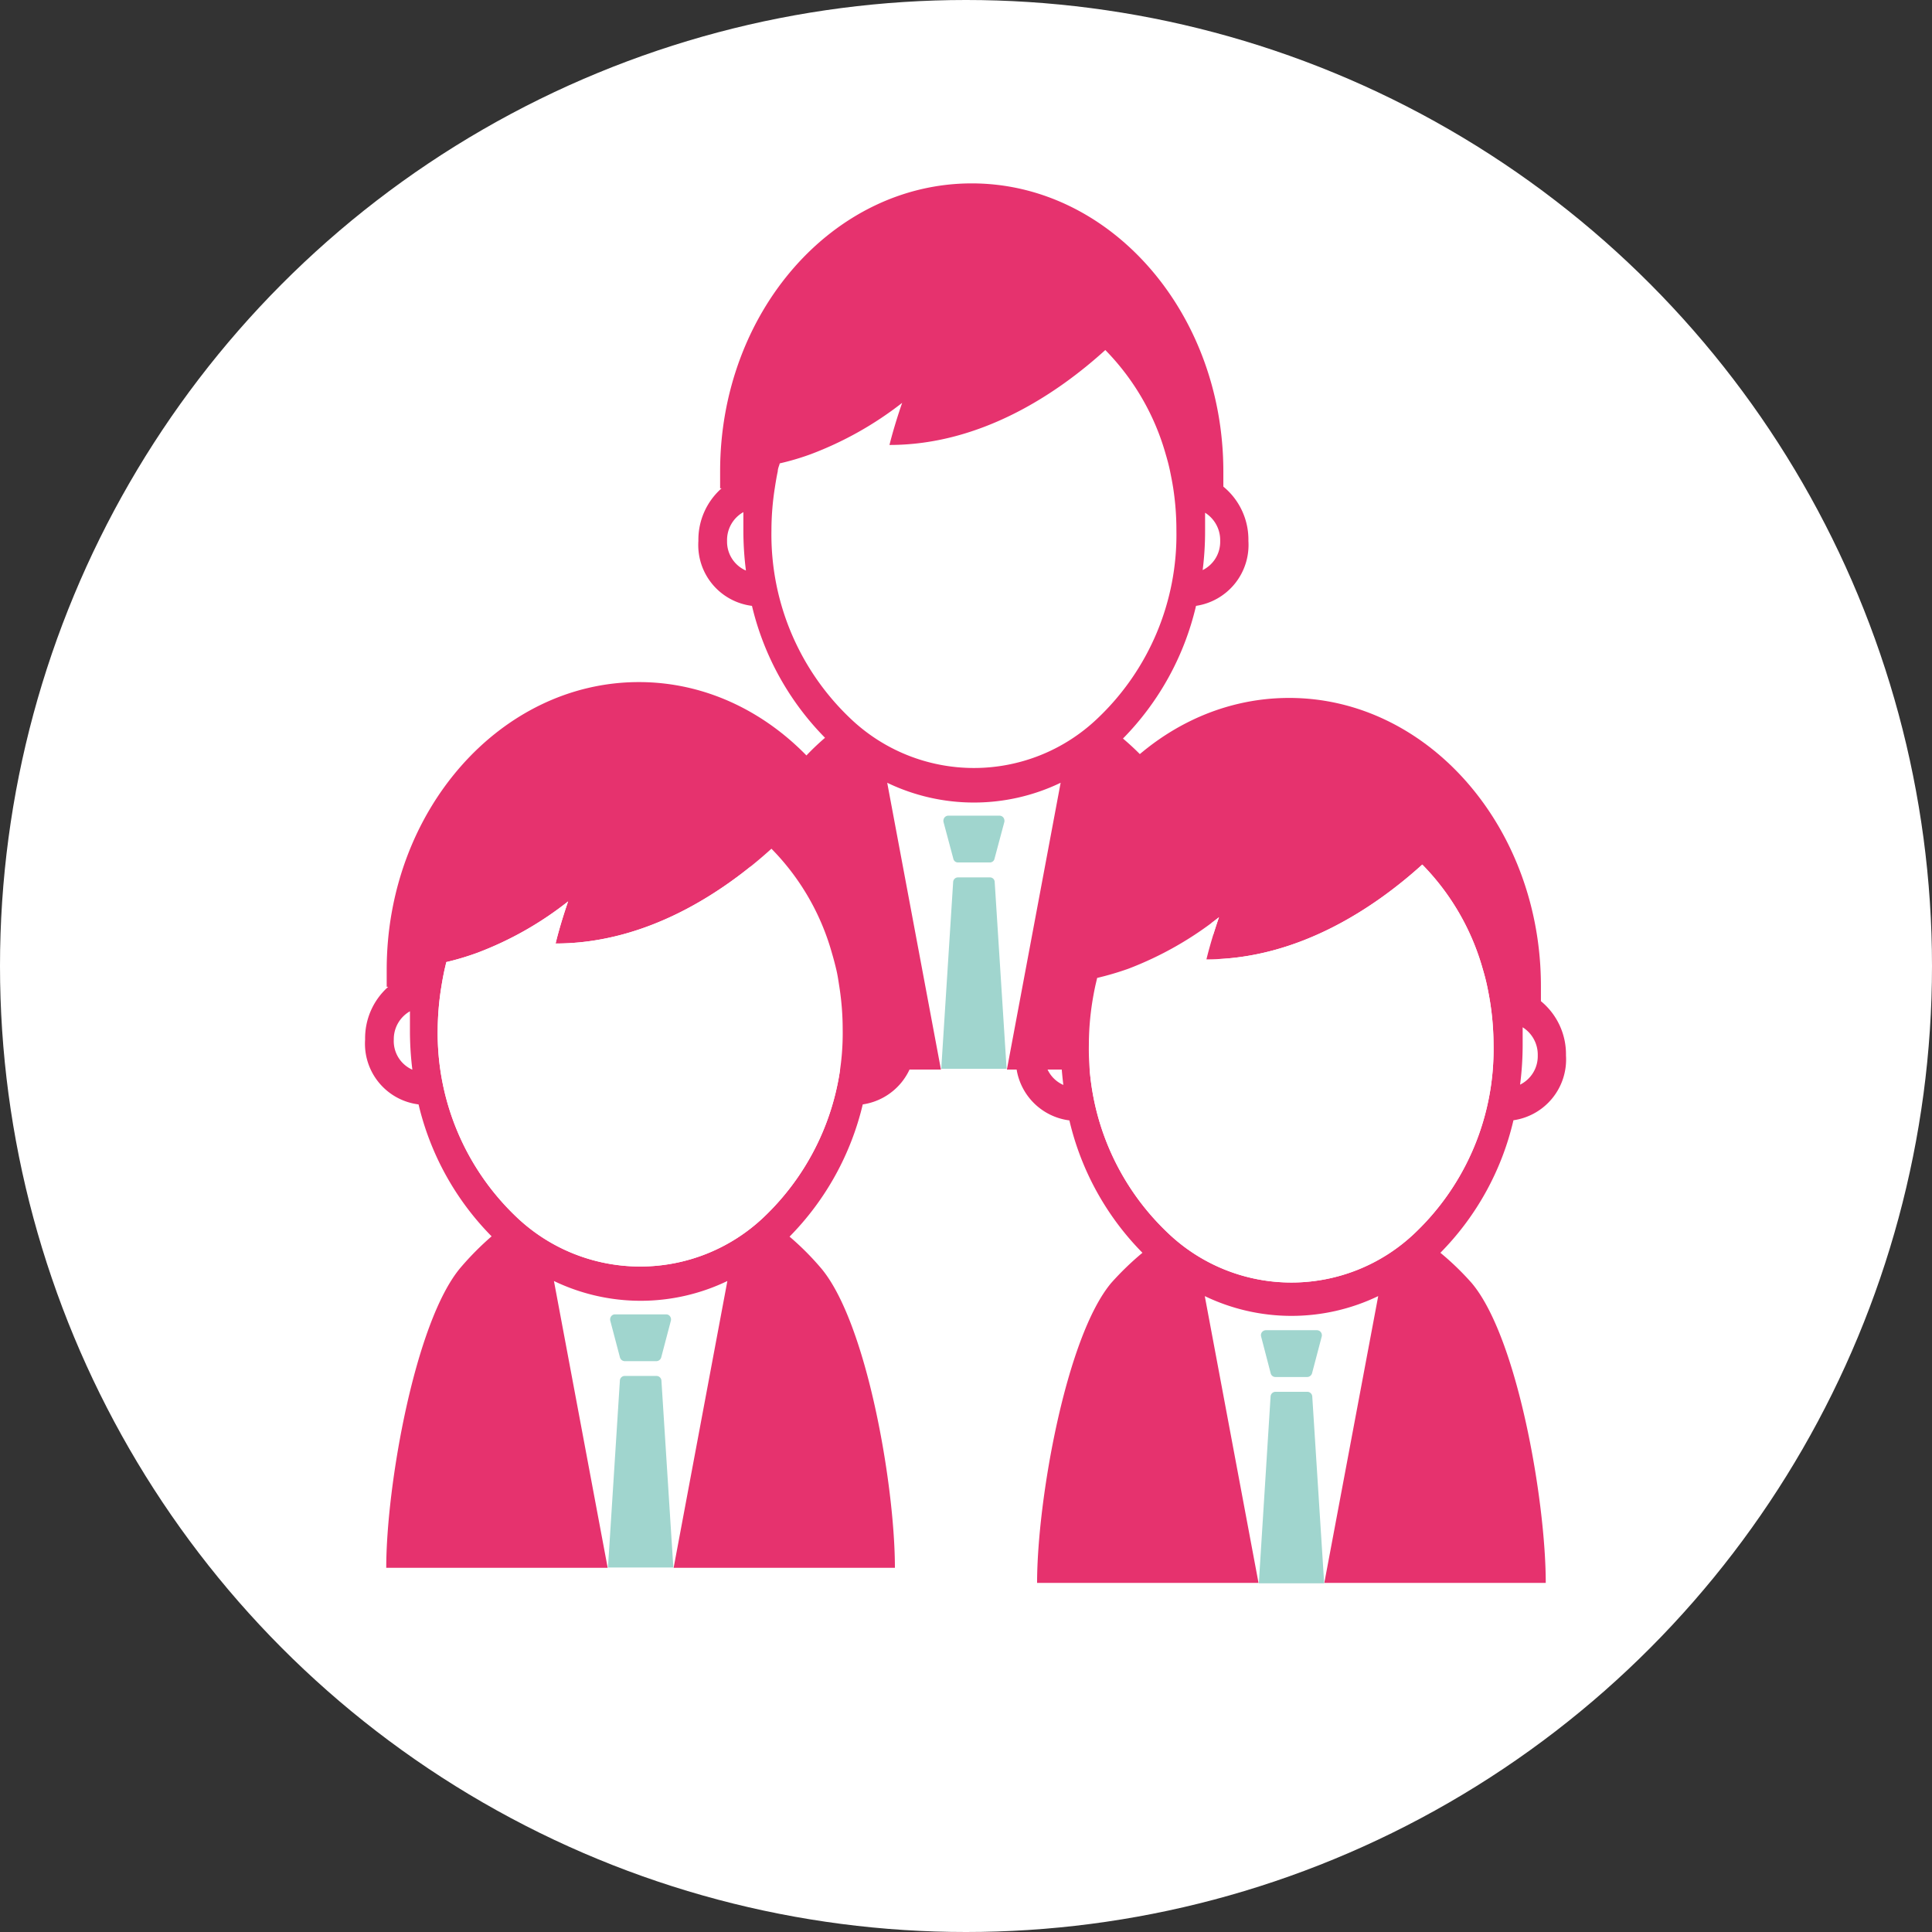 <svg id="レイヤー_1" data-name="レイヤー 1" xmlns="http://www.w3.org/2000/svg" width="128" height="128" viewBox="0 0 128 128"><rect x="0" y="0" width="128" height="128" fill="#333333" stroke="none"/><defs><style>.cls-1{fill:#fff;}.cls-2{fill:#e6326e;}.cls-3{fill:#a0d5ce;}</style></defs><title>img_wwd_03</title><circle class="cls-1" cx="64" cy="64" r="64"/><path class="cls-2" d="M79.24,40.14a4.08,4.08,0,0,0,3.47-4.3,4.54,4.54,0,0,0-1.66-3.6v-1c0-10.53-7.48-19.09-16.67-19.09S47.71,20.69,47.71,31.22v1.13h.1a4.54,4.54,0,0,0-1.54,3.49,4.06,4.06,0,0,0,3.55,4.3,18.54,18.54,0,0,0,4.84,8.74A16.86,16.86,0,0,0,52.59,51c-3,3.57-4.91,14.42-4.91,19.86H62.34l-3.56-19a13.25,13.25,0,0,0,11.49,0l-3.56,19H81.38c0-5.44-1.88-16.29-4.91-19.86a17.59,17.59,0,0,0-2.07-2.07A18.54,18.54,0,0,0,79.24,40.14ZM51.33,32.35c.06-.39.12-.76.2-1.13,0-.18.09-.35.13-.52a16.94,16.94,0,0,0,2.06-.61,23,23,0,0,0,6.05-3.4c-.57,1.65-.84,2.79-.84,2.79,6.16,0,11.24-3.51,14.3-6.29a16.1,16.1,0,0,1,4,6.9c.11.37.21.74.29,1.13s.15.74.21,1.13a18.26,18.26,0,0,1,.21,2.8A16.75,16.75,0,0,1,72.7,47.61a11.85,11.85,0,0,1-16.35,0,16.79,16.79,0,0,1-5.24-12.46A18.25,18.25,0,0,1,51.33,32.35Zm28.35,5.42a20.48,20.48,0,0,0,.16-2.62c0-.4,0-.79,0-1.18a2.14,2.14,0,0,1,1,1.87A2.09,2.09,0,0,1,79.68,37.77ZM48.17,35.84a2.12,2.12,0,0,1,1.08-1.91c0,.4,0,.81,0,1.22a21.06,21.06,0,0,0,.17,2.65A2.08,2.08,0,0,1,48.17,35.84Z"/><path class="cls-2" d="M57.16,73.17a4.07,4.07,0,0,0,3.47-4.3A4.51,4.51,0,0,0,59,65.28v-1c0-10.52-7.48-19.09-16.67-19.09S25.62,53.73,25.62,64.25v1.13h.1a4.55,4.55,0,0,0-1.53,3.49,4.05,4.05,0,0,0,3.54,4.3,18.49,18.49,0,0,0,4.84,8.74A19.26,19.26,0,0,0,30.5,84c-3,3.57-4.91,14.43-4.91,19.87H40.26l-3.56-19a13.25,13.25,0,0,0,11.49,0l-3.56,19H59.29c0-5.44-1.87-16.3-4.91-19.87a18.39,18.39,0,0,0-2.07-2.07A18.59,18.59,0,0,0,57.16,73.17ZM29.24,65.38c.06-.38.13-.76.21-1.13l.12-.51a17.68,17.68,0,0,0,2.07-.62,22.5,22.5,0,0,0,6-3.4c-.57,1.65-.83,2.79-.83,2.79,6.15,0,11.23-3.5,14.3-6.28a16,16,0,0,1,4,6.89c.11.37.21.75.3,1.13s.14.75.2,1.13a18.35,18.35,0,0,1,.22,2.8,16.81,16.81,0,0,1-5.24,12.47,11.88,11.88,0,0,1-16.35,0A16.78,16.78,0,0,1,29,68.18,18.36,18.36,0,0,1,29.24,65.38Zm28.35,5.43a20.75,20.75,0,0,0,.17-2.63c0-.39,0-.78,0-1.17a2.11,2.11,0,0,1,1,1.86A2.08,2.08,0,0,1,57.59,70.81Zm-31.5-1.94A2.12,2.12,0,0,1,27.16,67c0,.41,0,.81,0,1.22a21,21,0,0,0,.16,2.65A2.07,2.07,0,0,1,26.09,68.87Z"/><path class="cls-2" d="M100.27,74.22a4.07,4.07,0,0,0,3.48-4.29,4.55,4.55,0,0,0-1.66-3.6v-1c0-10.52-7.48-19.09-16.68-19.09S68.74,54.78,68.74,65.3v1.13h.1a4.56,4.56,0,0,0-1.53,3.5,4.06,4.06,0,0,0,3.54,4.3A18.46,18.46,0,0,0,75.69,83,19.26,19.26,0,0,0,73.62,85c-3,3.58-4.91,14.43-4.91,19.87H83.38l-3.56-19a13.25,13.25,0,0,0,11.49,0l-3.57,19h14.67c0-5.44-1.88-16.29-4.91-19.87A18.39,18.39,0,0,0,95.43,83,18.44,18.44,0,0,0,100.27,74.22ZM72.36,66.43c.06-.38.13-.76.21-1.13l.12-.51a19.8,19.8,0,0,0,2.07-.61,22.8,22.8,0,0,0,6-3.41c-.57,1.66-.83,2.79-.83,2.79,6.15,0,11.23-3.5,14.3-6.28a16.08,16.08,0,0,1,4,6.9c.11.37.21.74.29,1.12s.15.75.21,1.13a18.45,18.45,0,0,1,.22,2.8A16.78,16.78,0,0,1,93.73,81.7a11.84,11.84,0,0,1-16.34,0,16.78,16.78,0,0,1-5.25-12.47A18.45,18.45,0,0,1,72.36,66.43Zm28.35,5.43a20.75,20.75,0,0,0,.17-2.63c0-.39,0-.78,0-1.17a2.14,2.14,0,0,1,1,1.87A2.1,2.1,0,0,1,100.71,71.86Zm-31.5-1.93A2.13,2.13,0,0,1,70.28,68c0,.41,0,.81,0,1.22a21.22,21.22,0,0,0,.17,2.66A2.07,2.07,0,0,1,69.21,69.93Z"/><path class="cls-1" d="M29.24,65.38c.06-.38.13-.76.21-1.13l.12-.51a17.68,17.68,0,0,0,2.07-.62,22.5,22.5,0,0,0,6-3.4c-.57,1.65-.83,2.79-.83,2.79,6.15,0,11.23-3.5,14.3-6.28a16,16,0,0,1,4,6.89c.11.37.21.75.3,1.13s.14.75.2,1.13a18.35,18.35,0,0,1,.22,2.8,16.81,16.81,0,0,1-5.24,12.47,11.88,11.88,0,0,1-16.35,0A16.78,16.78,0,0,1,29,68.18,18.36,18.36,0,0,1,29.24,65.38Z"/><path class="cls-1" d="M72.36,66.43c.06-.38.13-.76.21-1.13l.12-.51a19.8,19.8,0,0,0,2.07-.61,22.8,22.8,0,0,0,6-3.41c-.57,1.66-.83,2.79-.83,2.79,6.15,0,11.23-3.5,14.3-6.28a16.08,16.08,0,0,1,4,6.9c.11.37.21.74.29,1.12s.15.75.21,1.13a18.45,18.45,0,0,1,.22,2.8A16.78,16.78,0,0,1,93.73,81.7a11.84,11.84,0,0,1-16.34,0,16.78,16.78,0,0,1-5.25-12.47A18.45,18.45,0,0,1,72.36,66.43Z"/><path class="cls-3" d="M65.59,58.13H63.47a.32.32,0,0,0-.32.29l-.79,12.39h4.33L65.9,58.42A.31.31,0,0,0,65.59,58.13Z"/><path class="cls-3" d="M63.47,57.14h2.11a.31.31,0,0,0,.31-.25l.65-2.43a.37.37,0,0,0-.06-.29.33.33,0,0,0-.26-.13H62.83a.33.33,0,0,0-.26.13.37.37,0,0,0-.06.29l.65,2.43A.31.31,0,0,0,63.47,57.14Z"/><path class="cls-3" d="M43.5,91.16H41.38a.32.32,0,0,0-.31.29l-.79,12.4h4.33l-.79-12.4A.33.33,0,0,0,43.5,91.16Z"/><path class="cls-3" d="M41.38,90.18h2.11a.34.34,0,0,0,.32-.26l.64-2.43a.35.35,0,0,0-.06-.28.31.31,0,0,0-.25-.13h-3.4a.31.31,0,0,0-.25.13.35.35,0,0,0-.06.28l.64,2.43A.34.34,0,0,0,41.38,90.18Z"/><path class="cls-3" d="M86.62,92.21H84.5a.33.33,0,0,0-.32.3L83.4,104.9h4.33l-.79-12.39A.33.33,0,0,0,86.62,92.21Z"/><path class="cls-3" d="M84.5,91.23h2.11a.34.34,0,0,0,.32-.26l.64-2.43a.35.35,0,0,0-.06-.28.33.33,0,0,0-.25-.13h-3.4a.33.33,0,0,0-.31.41L84.19,91A.32.32,0,0,0,84.5,91.23Z"/></svg>